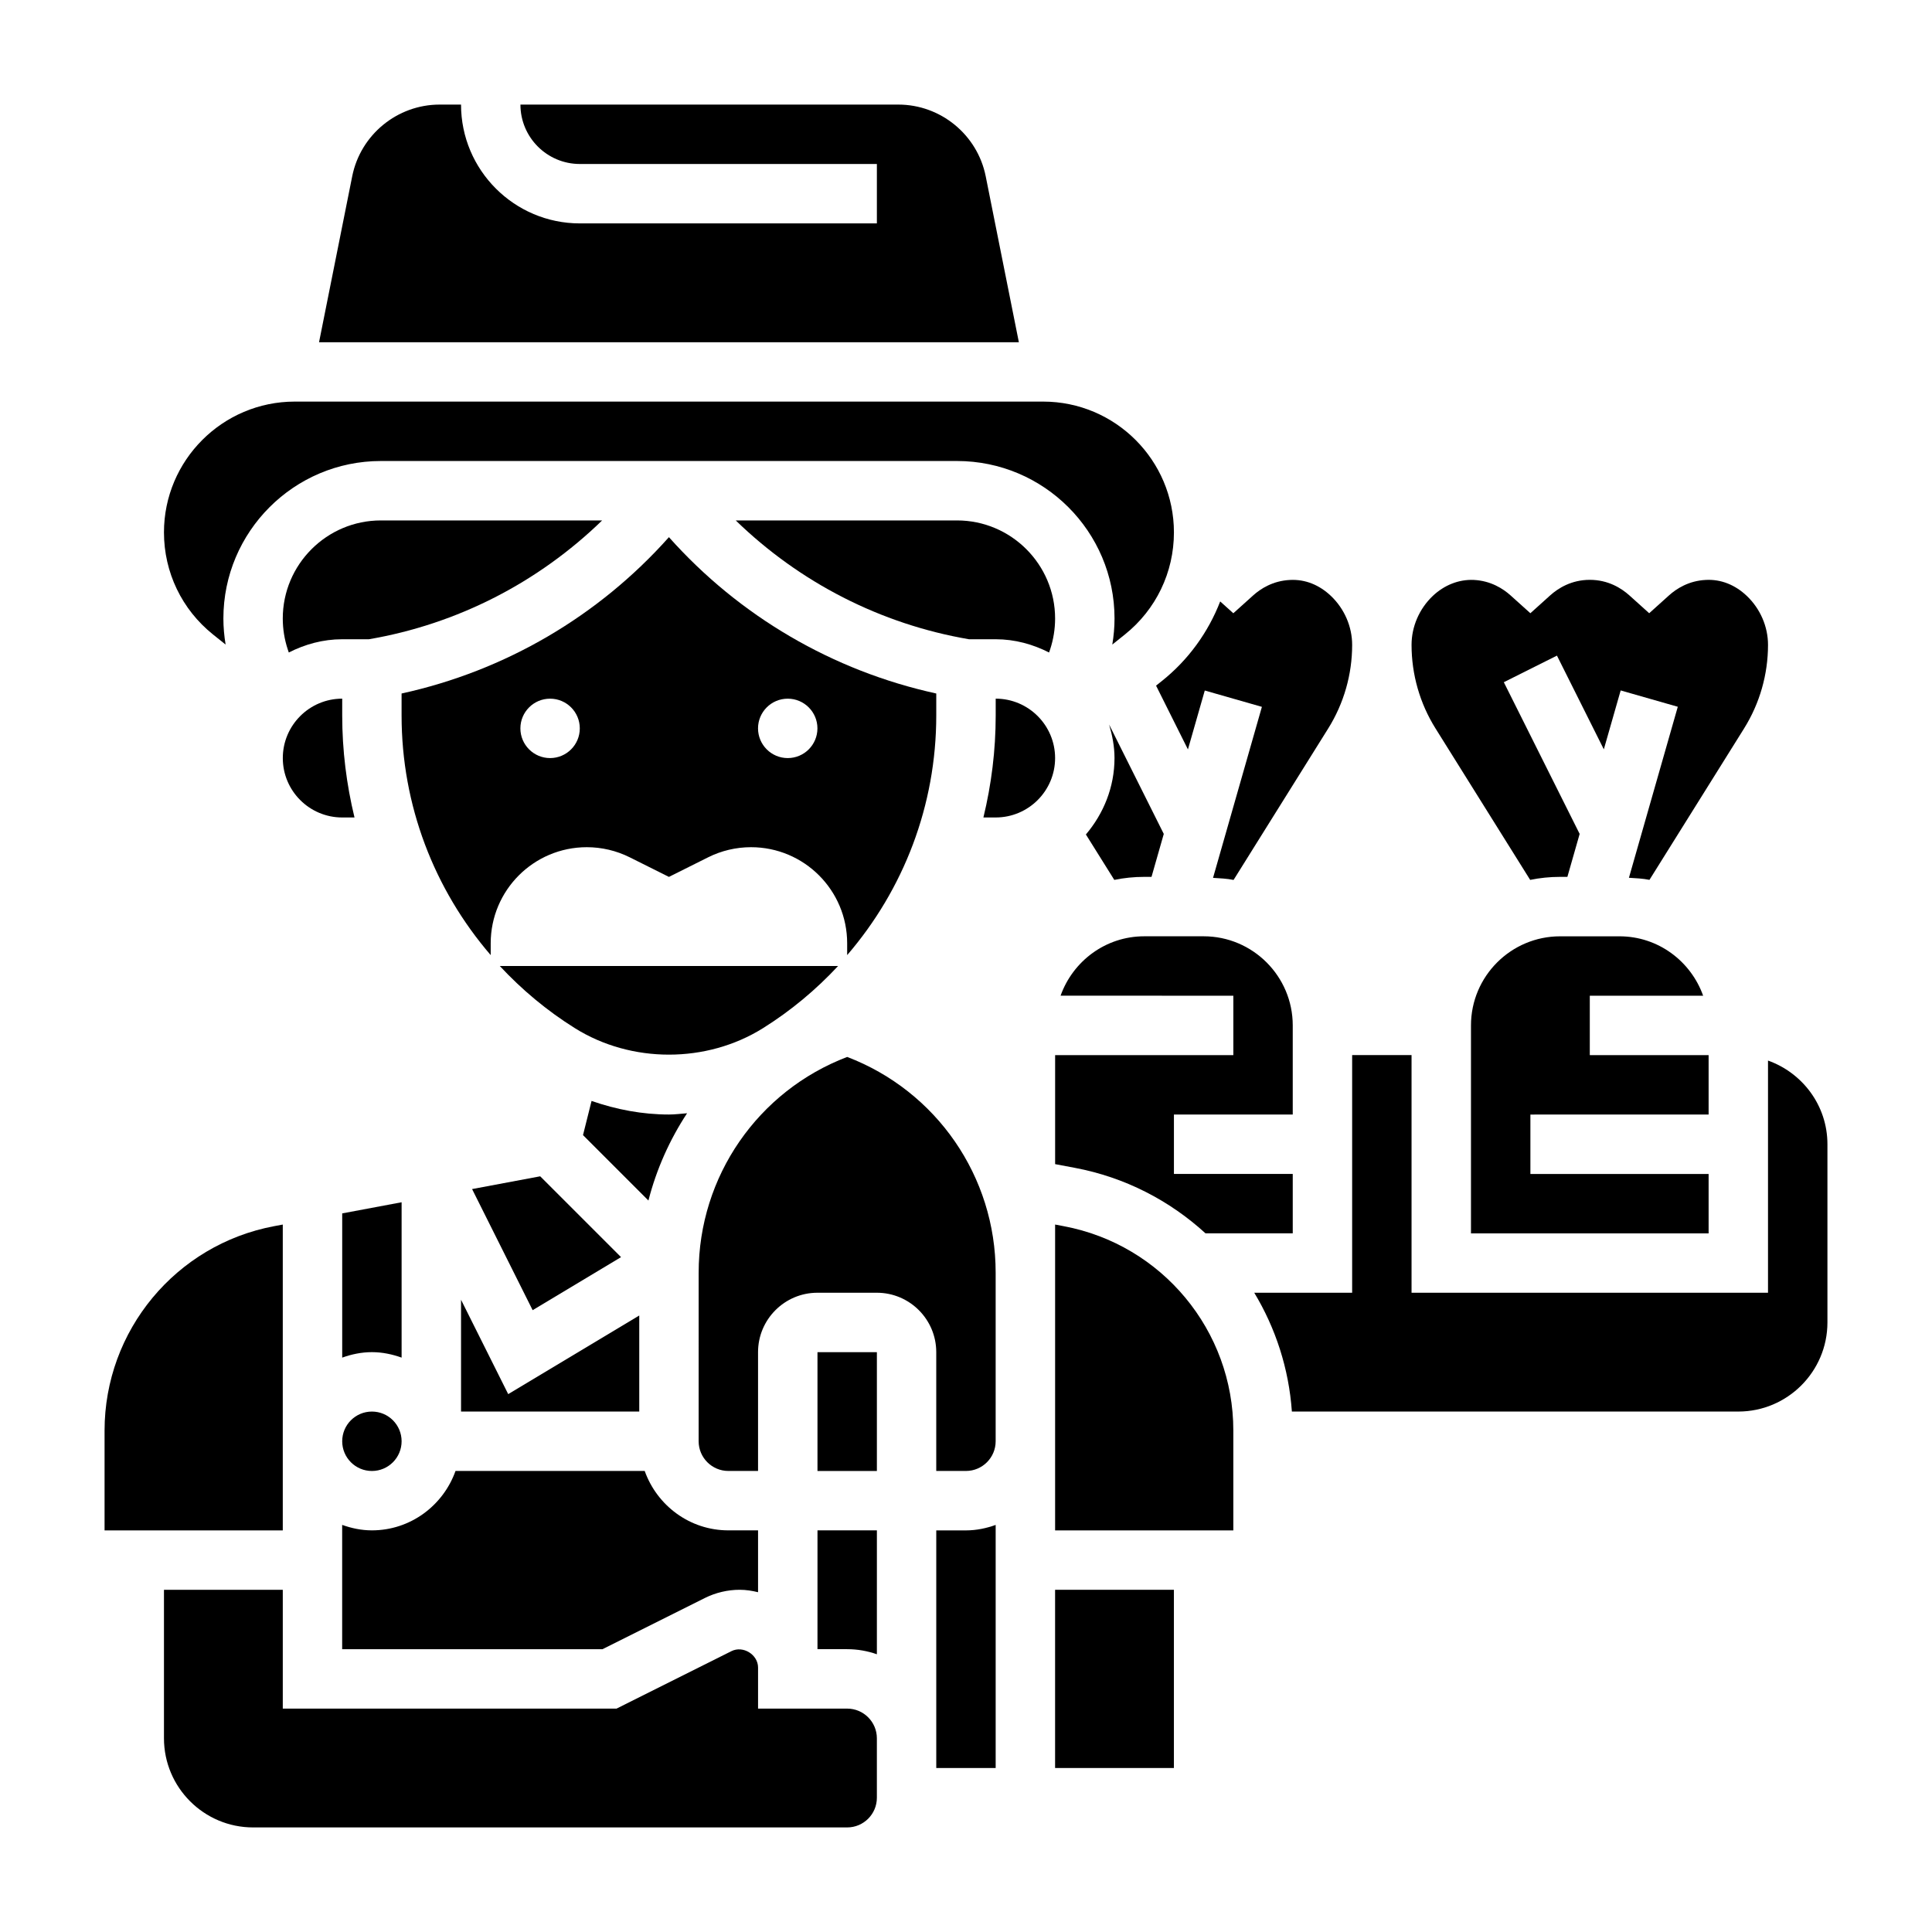 <?xml version="1.0" encoding="UTF-8"?>
<!-- Uploaded to: SVG Repo, www.svgrepo.com, Generator: SVG Repo Mixer Tools -->
<svg fill="#000000" width="800px" height="800px" version="1.1" viewBox="144 144 512 512" xmlns="http://www.w3.org/2000/svg">
 <g>
  <path d="m392.12 333.61v-5.824c-27.426-6-52.176-20.477-70.848-41.43-18.664 20.957-43.422 35.434-70.848 41.43v5.824c0 23.812 8.613 46.066 23.617 63.504v-3.125c0-14.066 11.406-25.473 25.473-25.473 3.953 0 7.856 0.922 11.391 2.691l10.367 5.18 10.367-5.18c3.535-1.773 7.441-2.691 11.391-2.691 14.07 0 25.477 11.406 25.477 25.473v3.125c15.004-17.438 23.613-39.691 23.613-63.504zm-102.34 11.289c-4.344 0-7.871-3.527-7.871-7.871s3.527-7.871 7.871-7.871 7.871 3.527 7.871 7.871c0.004 4.344-3.523 7.871-7.871 7.871zm62.977 0c-4.344 0-7.871-3.527-7.871-7.871s3.527-7.871 7.871-7.871 7.871 3.527 7.871 7.871-3.523 7.871-7.871 7.871z"/>
  <path d="m407.87 329.15v4.457c0 9.258-1.141 18.309-3.258 27.031h3.258c8.684 0 15.742-7.062 15.742-15.742 0-8.684-7.059-15.746-15.742-15.746z"/>
  <path d="m397.62 281.92h-58.641c16.902 16.414 38.336 27.473 61.812 31.488h7.078c5.109 0 9.871 1.34 14.145 3.512l0.27-0.789c0.879-2.66 1.328-5.422 1.328-8.219 0-14.332-11.656-25.992-25.992-25.992z"/>
  <path d="m250.43 462.61-15.742 2.953v38.219c2.469-0.883 5.098-1.449 7.871-1.449 2.769 0 5.398 0.566 7.871 1.449z"/>
  <path d="m203.79 314.82c-0.379-2.285-0.59-4.59-0.59-6.914 0-23.016 18.719-41.734 41.734-41.734h152.69c23.02 0 41.738 18.719 41.738 41.734 0 2.32-0.211 4.629-0.59 6.91l3.32-2.66c8.266-6.613 13.012-16.477 13.012-27.062 0-19.121-15.547-34.668-34.66-34.668h-198.33c-19.113 0-34.66 15.547-34.66 34.66 0 10.586 4.746 20.453 13.004 27.062z"/>
  <path d="m244.93 281.92c-14.332 0-25.992 11.66-25.992 25.992 0 2.793 0.449 5.566 1.332 8.219l0.262 0.789c4.281-2.172 9.043-3.512 14.152-3.512h7.078c23.465-4.016 44.902-15.074 61.812-31.488z"/>
  <path d="m250.43 525.95c0 4.348-3.523 7.875-7.871 7.875s-7.871-3.527-7.871-7.875c0-4.348 3.523-7.871 7.871-7.871s7.871 3.523 7.871 7.871"/>
  <path d="m486.59 439.36v-23.617c0-13.02-10.598-23.617-23.617-23.617h-15.742c-10.25 0-18.91 6.606-22.168 15.742l45.785 0.004v15.742h-47.23v28.891l5.188 0.977c13.352 2.504 25.199 8.707 34.668 17.367h23.117v-15.742h-31.488v-15.742z"/>
  <path d="m596.8 439.36v-15.742h-31.488v-15.742h30.039c-3.258-9.141-11.918-15.742-22.168-15.742h-15.742c-13.02 0-23.617 10.598-23.617 23.617v55.105h62.977v-15.742h-47.23v-15.742z"/>
  <path d="m549.51 377.18c2.559-0.527 5.211-0.801 7.926-0.801h1.938l3.25-11.383-20.098-40.203 14.082-7.047 12.422 24.836 4.465-15.609 15.137 4.328-12.949 45.32c1.836 0.117 3.676 0.188 5.441 0.551l25.074-40.125c4.148-6.641 6.344-14.309 6.344-22.148 0-4.832-2.039-9.547-5.582-12.941-3.086-2.945-6.848-4.488-10.887-4.273-4.543 0.211-7.809 2.34-9.754 4.086l-5.266 4.738-5.266-4.738c-2.086-1.875-5.59-4.109-10.477-4.109s-8.391 2.234-10.477 4.102l-5.269 4.746-5.266-4.738c-1.945-1.746-5.211-3.871-9.746-4.086-3.898-0.172-7.801 1.332-10.887 4.273-3.551 3.391-5.59 8.109-5.59 12.941 0 7.84 2.195 15.508 6.359 22.16z"/>
  <path d="m405.22 190.7c-2.207-11.004-11.941-18.984-23.16-18.984h-100.14c0 8.684 7.062 15.742 15.742 15.742h78.719v15.742l-78.715 0.004c-17.367 0-31.488-14.121-31.488-31.488h-5.676c-11.219 0-20.957 7.981-23.16 18.988l-8.793 43.988h185.46z"/>
  <path d="m450.37 325.7 8.445 16.902 4.465-15.609 15.137 4.328-12.949 45.32c1.836 0.117 3.676 0.188 5.441 0.551l25.074-40.125c4.152-6.652 6.352-14.32 6.352-22.16 0-4.832-2.039-9.547-5.582-12.941-3.086-2.945-6.84-4.488-10.887-4.273-4.543 0.211-7.809 2.34-9.754 4.086l-5.266 4.738-3.481-3.133c-3.164 8.148-8.391 15.438-15.438 21.074z"/>
  <path d="m234.69 360.64h3.258c-2.117-8.727-3.258-17.781-3.258-27.031v-4.457c-8.684 0-15.742 7.062-15.742 15.742-0.004 8.688 7.059 15.746 15.742 15.746z"/>
  <path d="m439.3 377.18c2.559-0.527 5.211-0.801 7.926-0.801h1.938l3.25-11.383-14.484-28.977c0.836 2.832 1.426 5.769 1.426 8.871 0 7.746-2.922 14.762-7.582 20.254z"/>
  <path d="m368.51 424.1c-23.648 9.02-39.359 31.668-39.359 57.176l-0.004 44.672c0 4.344 3.535 7.871 7.871 7.871h7.871v-31.488c0-8.684 7.062-15.742 15.742-15.742h15.742c8.684 0 15.742 7.062 15.742 15.742v31.488h7.871c4.336 0 7.871-3.527 7.871-7.871v-44.68c0.012-25.496-15.703-48.145-39.348-57.168z"/>
  <path d="m360.64 581.05h7.871c2.762 0 5.406 0.48 7.871 1.348l0.004-32.836h-15.742z"/>
  <path d="m360.64 502.34h15.742v31.488h-15.742z"/>
  <path d="m392.12 549.57v62.977h15.742v-64.426c-2.469 0.883-5.098 1.449-7.867 1.449z"/>
  <path d="m612.54 425.06v61.527h-94.465v-62.977h-15.742v62.977h-25.945c5.652 9.367 9.172 20.09 9.973 31.488h118.31c13.02 0 23.617-10.598 23.617-23.617v-47.23c0-10.25-6.606-18.91-15.746-22.168z"/>
  <path d="m425.9 468.95-2.285-0.434v81.051h47.23v-26.449c0.004-26.504-18.898-49.277-44.945-54.168z"/>
  <path d="m423.61 565.31h31.488v47.23h-31.488z"/>
  <path d="m330.81 567.48c2.848-1.418 6.035-2.172 9.219-2.172 1.684 0 3.297 0.262 4.863 0.645v-16.391h-7.871c-10.25 0-18.91-6.606-22.168-15.742h-50.137c-3.258 9.141-11.918 15.742-22.168 15.742-2.769 0-5.398-0.566-7.871-1.449v32.938h68.992z"/>
  <path d="m308.58 477.15-21.422-21.418-18.051 3.383 16.051 32.094z"/>
  <path d="m368.51 596.8h-23.617v-10.879c0-3.434-3.969-5.894-7.047-4.352l-30.457 15.23h-88.449v-31.488h-31.488v39.359c0 13.02 10.598 23.617 23.617 23.617h157.44c4.336 0 7.871-3.527 7.871-7.871v-15.742c0-4.352-3.535-7.875-7.871-7.875z"/>
  <path d="m300.77 435.76-2.266 9.055 17.336 17.336c2.125-8.297 5.621-16.09 10.242-23.129-1.605 0.121-3.195 0.336-4.809 0.336-7.035 0-13.934-1.316-20.504-3.598z"/>
  <path d="m266.18 518.08h47.23v-25.457l-34.73 20.836-12.5-25.008z"/>
  <path d="m366.1 400h-89.648c5.801 6.234 12.438 11.809 19.902 16.477 14.949 9.352 34.883 9.352 49.844 0 7.465-4.672 14.102-10.242 19.902-16.477z"/>
  <path d="m218.94 468.52-2.281 0.426c-26.051 4.898-44.949 27.672-44.949 54.176v26.449h47.23z"/>
 </g>
</svg>